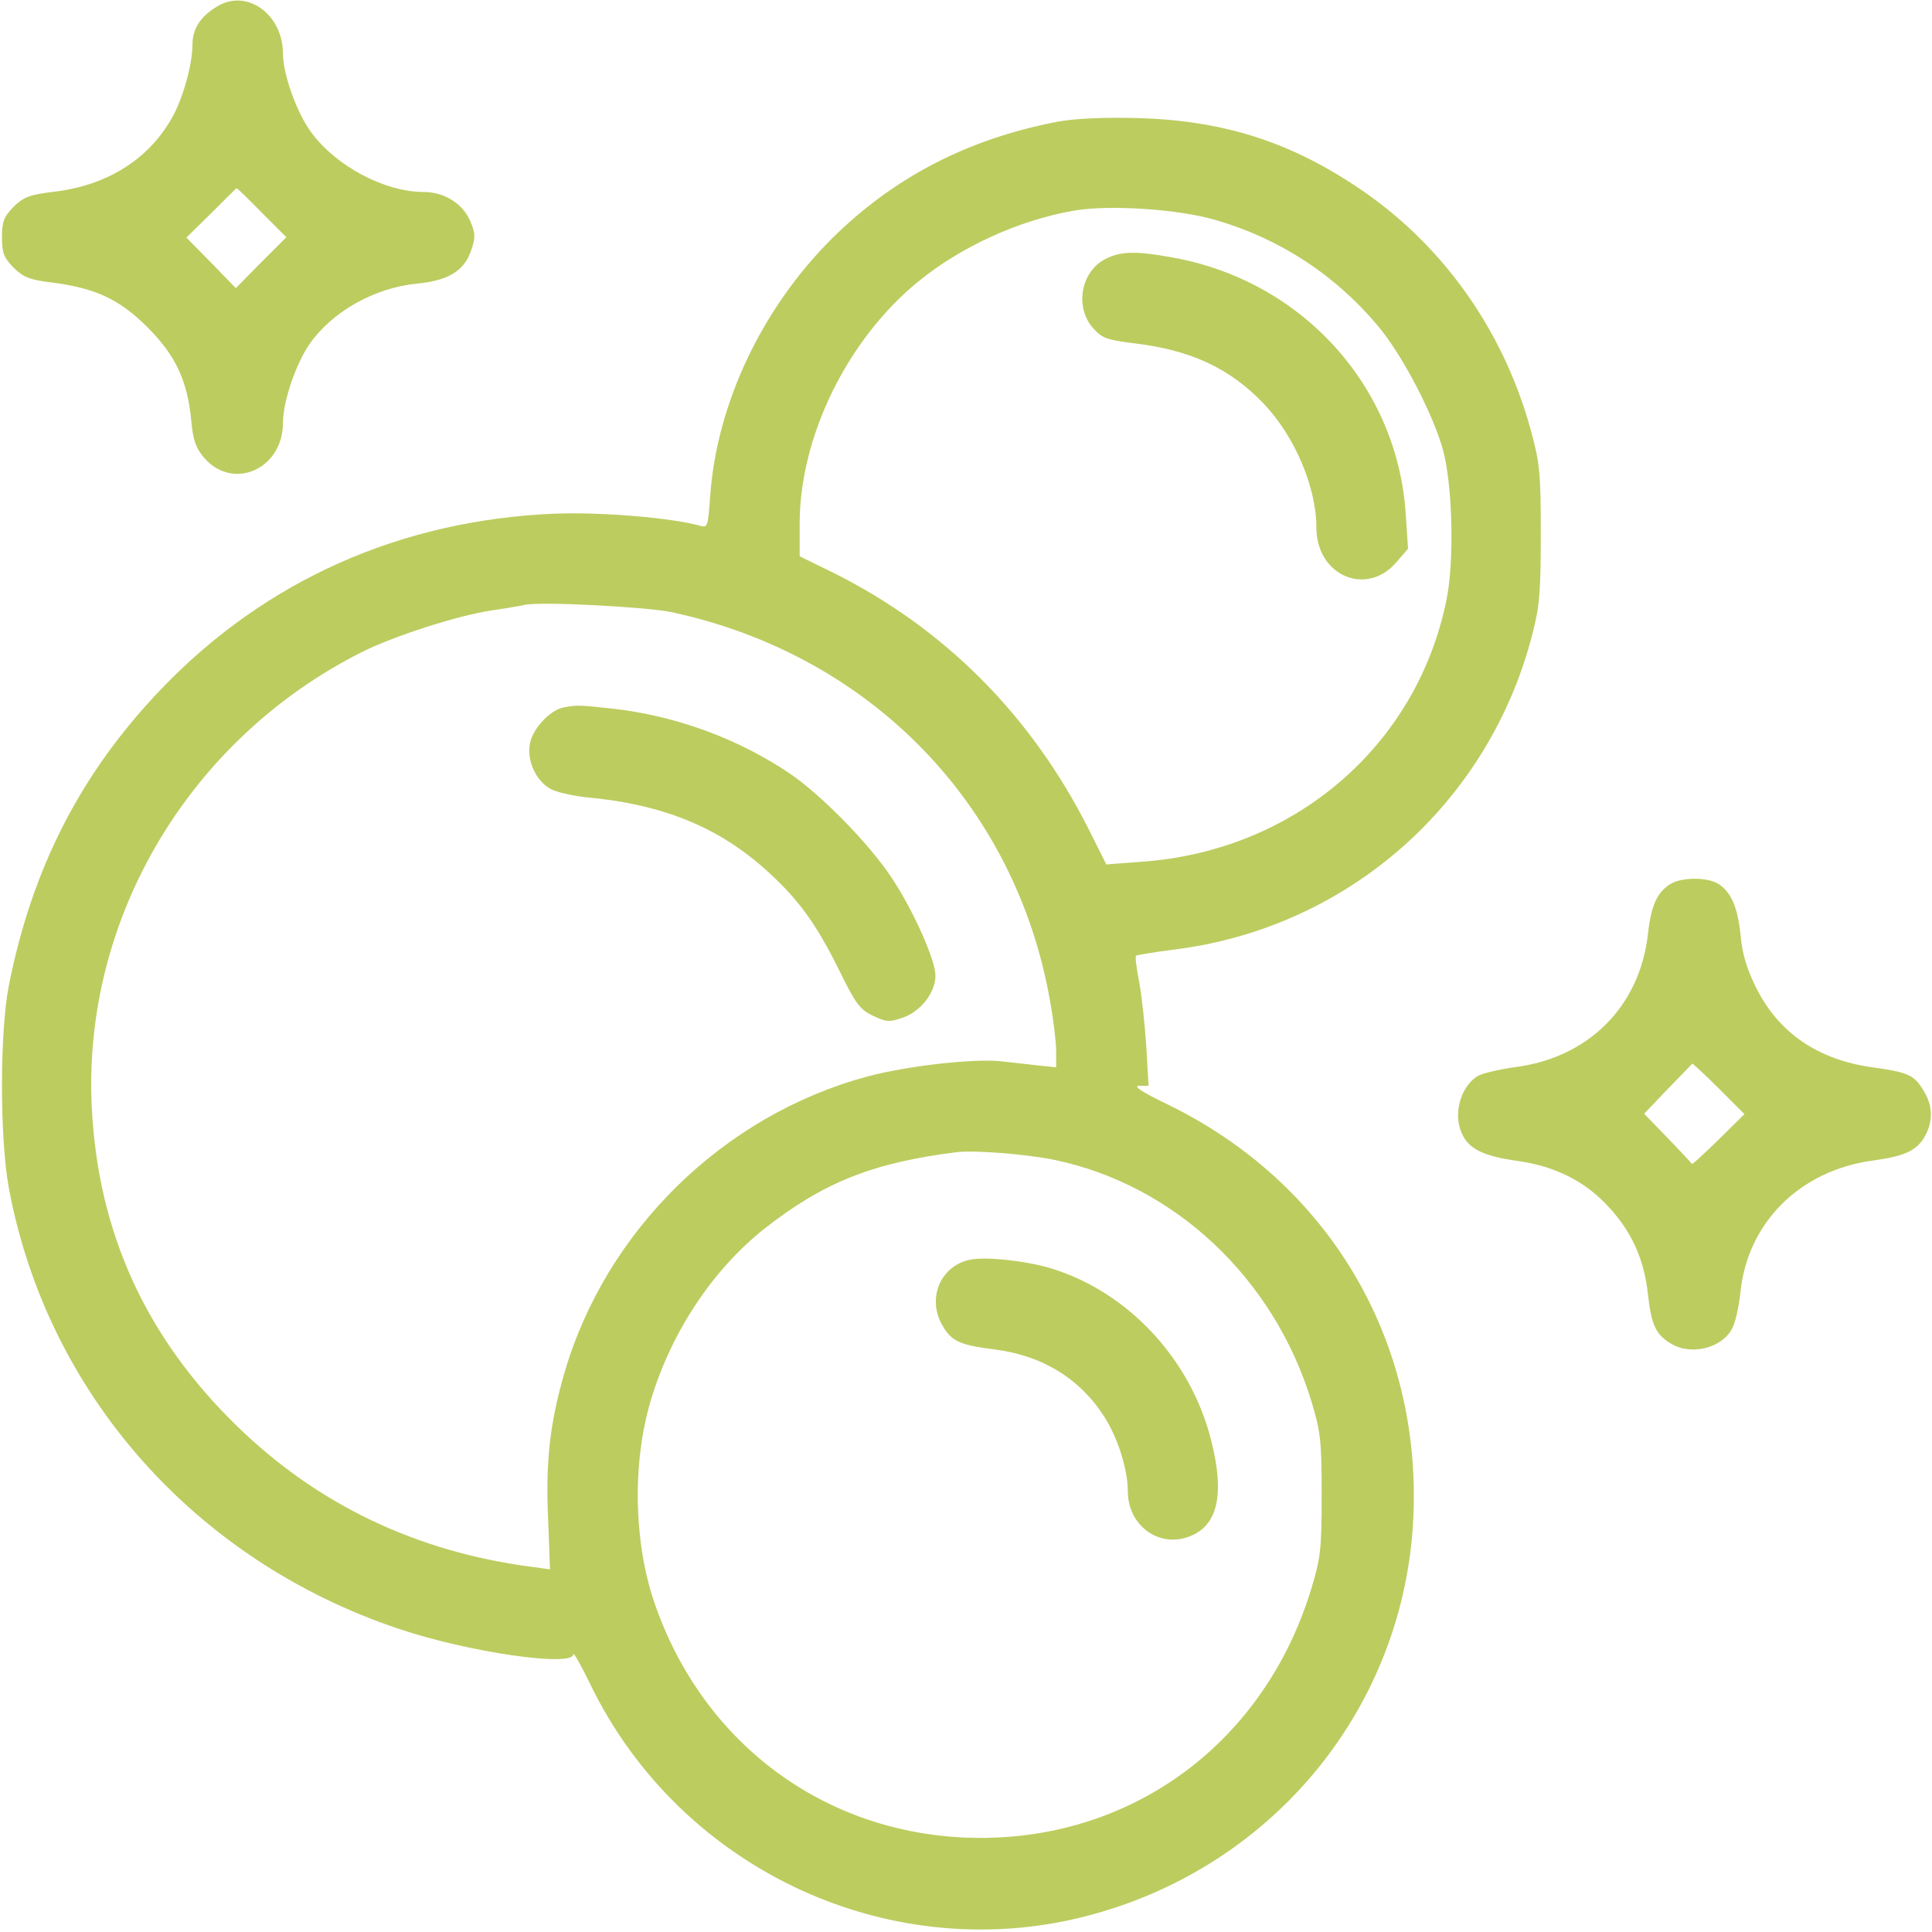 <?xml version="1.0" encoding="UTF-8"?> <svg xmlns="http://www.w3.org/2000/svg" width="683" height="683" viewBox="0 0 683 683" fill="none"> <path d="M76.568 2.398C70.701 5.998 68.034 10.265 68.034 15.865C68.034 22.932 64.434 35.732 60.434 42.265C52.168 56.532 37.768 65.465 19.501 67.732C10.434 68.798 8.434 69.598 4.835 73.065C1.368 76.665 0.701 78.265 0.701 83.865C0.701 89.465 1.368 91.065 4.835 94.665C8.301 97.998 10.434 98.932 18.301 99.865C33.768 101.865 42.168 105.732 52.168 115.732C62.168 125.732 66.301 134.665 67.635 148.932C68.301 155.865 69.234 158.398 72.301 161.998C82.568 173.598 100.034 165.732 100.034 149.465C100.034 142.132 104.434 128.932 109.368 121.732C117.368 110.132 132.434 101.732 147.368 100.265C158.434 99.198 164.034 95.865 166.568 88.532C168.168 83.865 168.034 82.532 166.301 78.265C163.634 71.998 157.101 67.865 149.768 67.865C136.034 67.865 118.834 58.798 110.034 46.798C104.968 39.998 100.034 26.265 100.034 19.065C100.034 4.932 87.101 -4.268 76.568 2.398ZM92.568 75.198L101.234 83.865L92.301 92.798L83.368 101.865L74.701 92.932L65.901 83.998L74.701 75.332C79.501 70.532 83.501 66.532 83.635 66.532C83.901 66.532 87.901 70.398 92.568 75.198Z" fill="#BDCC5F"></path> <path d="M373.635 43.065C341.901 49.198 315.768 62.798 293.901 84.532C269.368 109.065 253.501 142.532 251.101 174.932C250.301 186.132 250.168 186.665 247.501 185.865C237.501 183.065 212.568 180.932 196.035 181.598C141.768 183.865 94.034 205.065 57.234 243.332C28.568 273.198 11.368 306.798 3.101 348.532C-0.099 365.065 -0.099 402.265 3.101 419.865C16.568 492.532 68.835 551.732 141.101 575.865C165.635 584.132 202.701 589.465 202.701 584.798C202.701 583.998 205.368 588.532 208.568 595.198C240.701 661.732 316.301 696.265 386.701 676.665C451.368 658.798 496.568 602.665 499.635 536.532C502.568 473.465 469.501 417.998 412.701 390.398C403.768 386.132 400.435 383.865 402.701 383.865H406.035L405.235 369.865C404.701 362.132 403.635 351.865 402.701 347.065C401.768 342.265 401.235 338.132 401.635 337.865C401.901 337.598 407.768 336.665 414.701 335.732C476.301 328.265 526.435 284.132 541.768 223.998C544.301 214.265 544.701 208.932 544.701 188.532C544.701 166.532 544.301 163.465 540.968 151.332C531.101 115.865 509.101 85.332 478.968 65.598C454.968 49.732 431.635 42.532 402.035 41.732C389.635 41.465 380.035 41.865 373.635 43.065ZM430.035 77.865C452.435 84.398 472.035 97.198 487.101 115.198C495.768 125.465 506.701 146.532 510.168 159.198C513.501 171.598 514.168 198.532 511.368 211.998C500.968 263.598 457.635 300.932 403.368 304.665L391.101 305.598L384.835 293.065C364.435 252.665 333.768 221.998 294.435 202.398L282.701 196.665V185.065C282.701 154.265 299.635 119.865 324.701 99.465C339.768 87.198 359.901 77.998 379.235 74.532C391.768 72.265 416.701 73.865 430.035 77.865ZM237.368 216.398C307.635 231.465 359.101 284.398 371.235 353.998C372.435 360.532 373.368 368.398 373.368 371.598V377.332L367.101 376.665C363.501 376.265 357.768 375.598 354.035 375.198C344.035 374.132 320.968 376.798 306.701 380.532C255.768 394.265 214.168 434.932 199.501 485.465C194.435 502.932 192.835 516.798 193.768 536.932L194.435 554.798L187.635 553.865C147.235 548.532 112.435 531.998 83.901 504.265C51.501 472.798 34.568 435.598 32.434 391.198C29.235 324.532 66.968 261.198 127.901 230.532C139.101 224.932 160.835 217.865 173.368 215.865C178.835 215.065 184.301 214.132 185.368 213.865C190.435 212.532 228.301 214.532 237.368 216.398ZM372.568 409.998C415.101 418.798 450.301 451.732 463.635 495.465C466.835 506.132 467.235 509.198 467.235 528.532C467.235 547.998 466.835 550.932 463.501 561.865C447.101 615.598 401.101 649.998 346.035 649.732C293.101 649.465 248.568 617.198 231.235 566.265C224.035 544.932 223.501 517.198 230.035 495.198C237.101 471.332 251.635 449.198 270.035 434.532C290.835 418.132 308.301 411.065 338.035 407.332C344.301 406.532 362.568 407.998 372.568 409.998Z" fill="#BDCC5F"></path> <path d="M390.968 91.465C382.168 95.731 379.768 108.532 386.434 115.998C389.634 119.598 391.234 120.132 400.701 121.332C420.968 123.732 434.701 130.132 446.701 142.665C457.634 154.132 465.368 172.132 465.368 186.532C465.368 203.332 482.834 211.065 493.501 198.932L497.768 193.998L496.968 181.998C494.168 136.665 460.434 99.332 414.701 91.065C401.634 88.665 396.301 88.798 390.968 91.465Z" fill="#BDCC5F"></path> <path d="M199.101 250.132C194.434 251.065 188.301 257.598 187.368 262.798C186.168 268.798 189.368 275.865 194.434 278.798C196.434 279.998 202.301 281.332 207.368 281.865C234.834 284.398 254.701 292.665 272.034 308.665C282.701 318.532 288.701 326.932 296.701 343.065C302.434 354.798 304.034 356.932 308.568 359.065C313.368 361.332 314.301 361.465 319.234 359.732C325.501 357.598 330.701 350.798 330.701 344.932C330.701 339.332 322.834 321.732 315.101 310.132C307.234 298.265 290.168 280.798 278.834 273.198C260.701 261.065 238.968 253.065 216.701 250.532C204.301 249.198 204.034 249.198 199.101 250.132Z" fill="#BDCC5F"></path> <path d="M342.968 445.332C332.302 447.465 327.502 459.332 333.368 468.932C336.568 474.265 339.368 475.465 351.635 477.065C368.568 479.198 381.902 487.465 390.435 500.932C395.235 508.398 398.702 519.598 398.702 527.198C398.702 538.932 409.102 546.932 419.635 543.465C430.435 539.998 433.235 528.665 428.035 508.665C420.835 480.665 399.235 457.198 372.435 448.665C363.902 445.865 348.702 444.132 342.968 445.332Z" fill="#BDCC5F"></path> <path d="M590.968 312.265C585.901 315.198 583.768 319.731 582.568 330.265C579.634 355.998 561.368 374.131 535.101 377.331C529.634 378.131 523.768 379.465 522.168 380.531C515.901 384.665 513.501 394.798 517.234 401.598C519.768 406.398 524.968 408.798 536.434 410.398C549.634 412.265 560.168 417.465 568.434 426.398C576.701 435.198 581.234 445.065 582.568 457.465C583.768 468.398 585.368 471.865 590.834 475.065C598.034 479.331 608.968 476.531 612.434 469.465C613.501 467.465 614.701 461.998 615.234 457.198C617.634 432.265 636.301 413.731 662.168 410.265C673.768 408.665 677.901 406.665 680.834 401.065C683.368 395.998 683.234 390.665 680.034 385.598C676.701 379.998 674.568 379.065 662.034 377.331C642.701 374.665 628.834 365.198 620.834 349.198C617.634 342.798 615.901 337.198 615.368 330.931C614.301 320.798 612.168 315.731 607.768 312.665C604.168 310.131 595.234 309.998 590.968 312.265ZM607.634 384.798L616.701 393.865L607.501 402.931C602.434 407.865 598.301 411.731 598.168 411.465C598.034 411.331 594.301 407.198 589.634 402.398L581.234 393.731L589.634 384.931C594.301 380.131 598.168 376.131 598.301 375.998C598.434 375.998 602.701 379.865 607.634 384.798Z" fill="#BDCC5F"></path> </svg> 